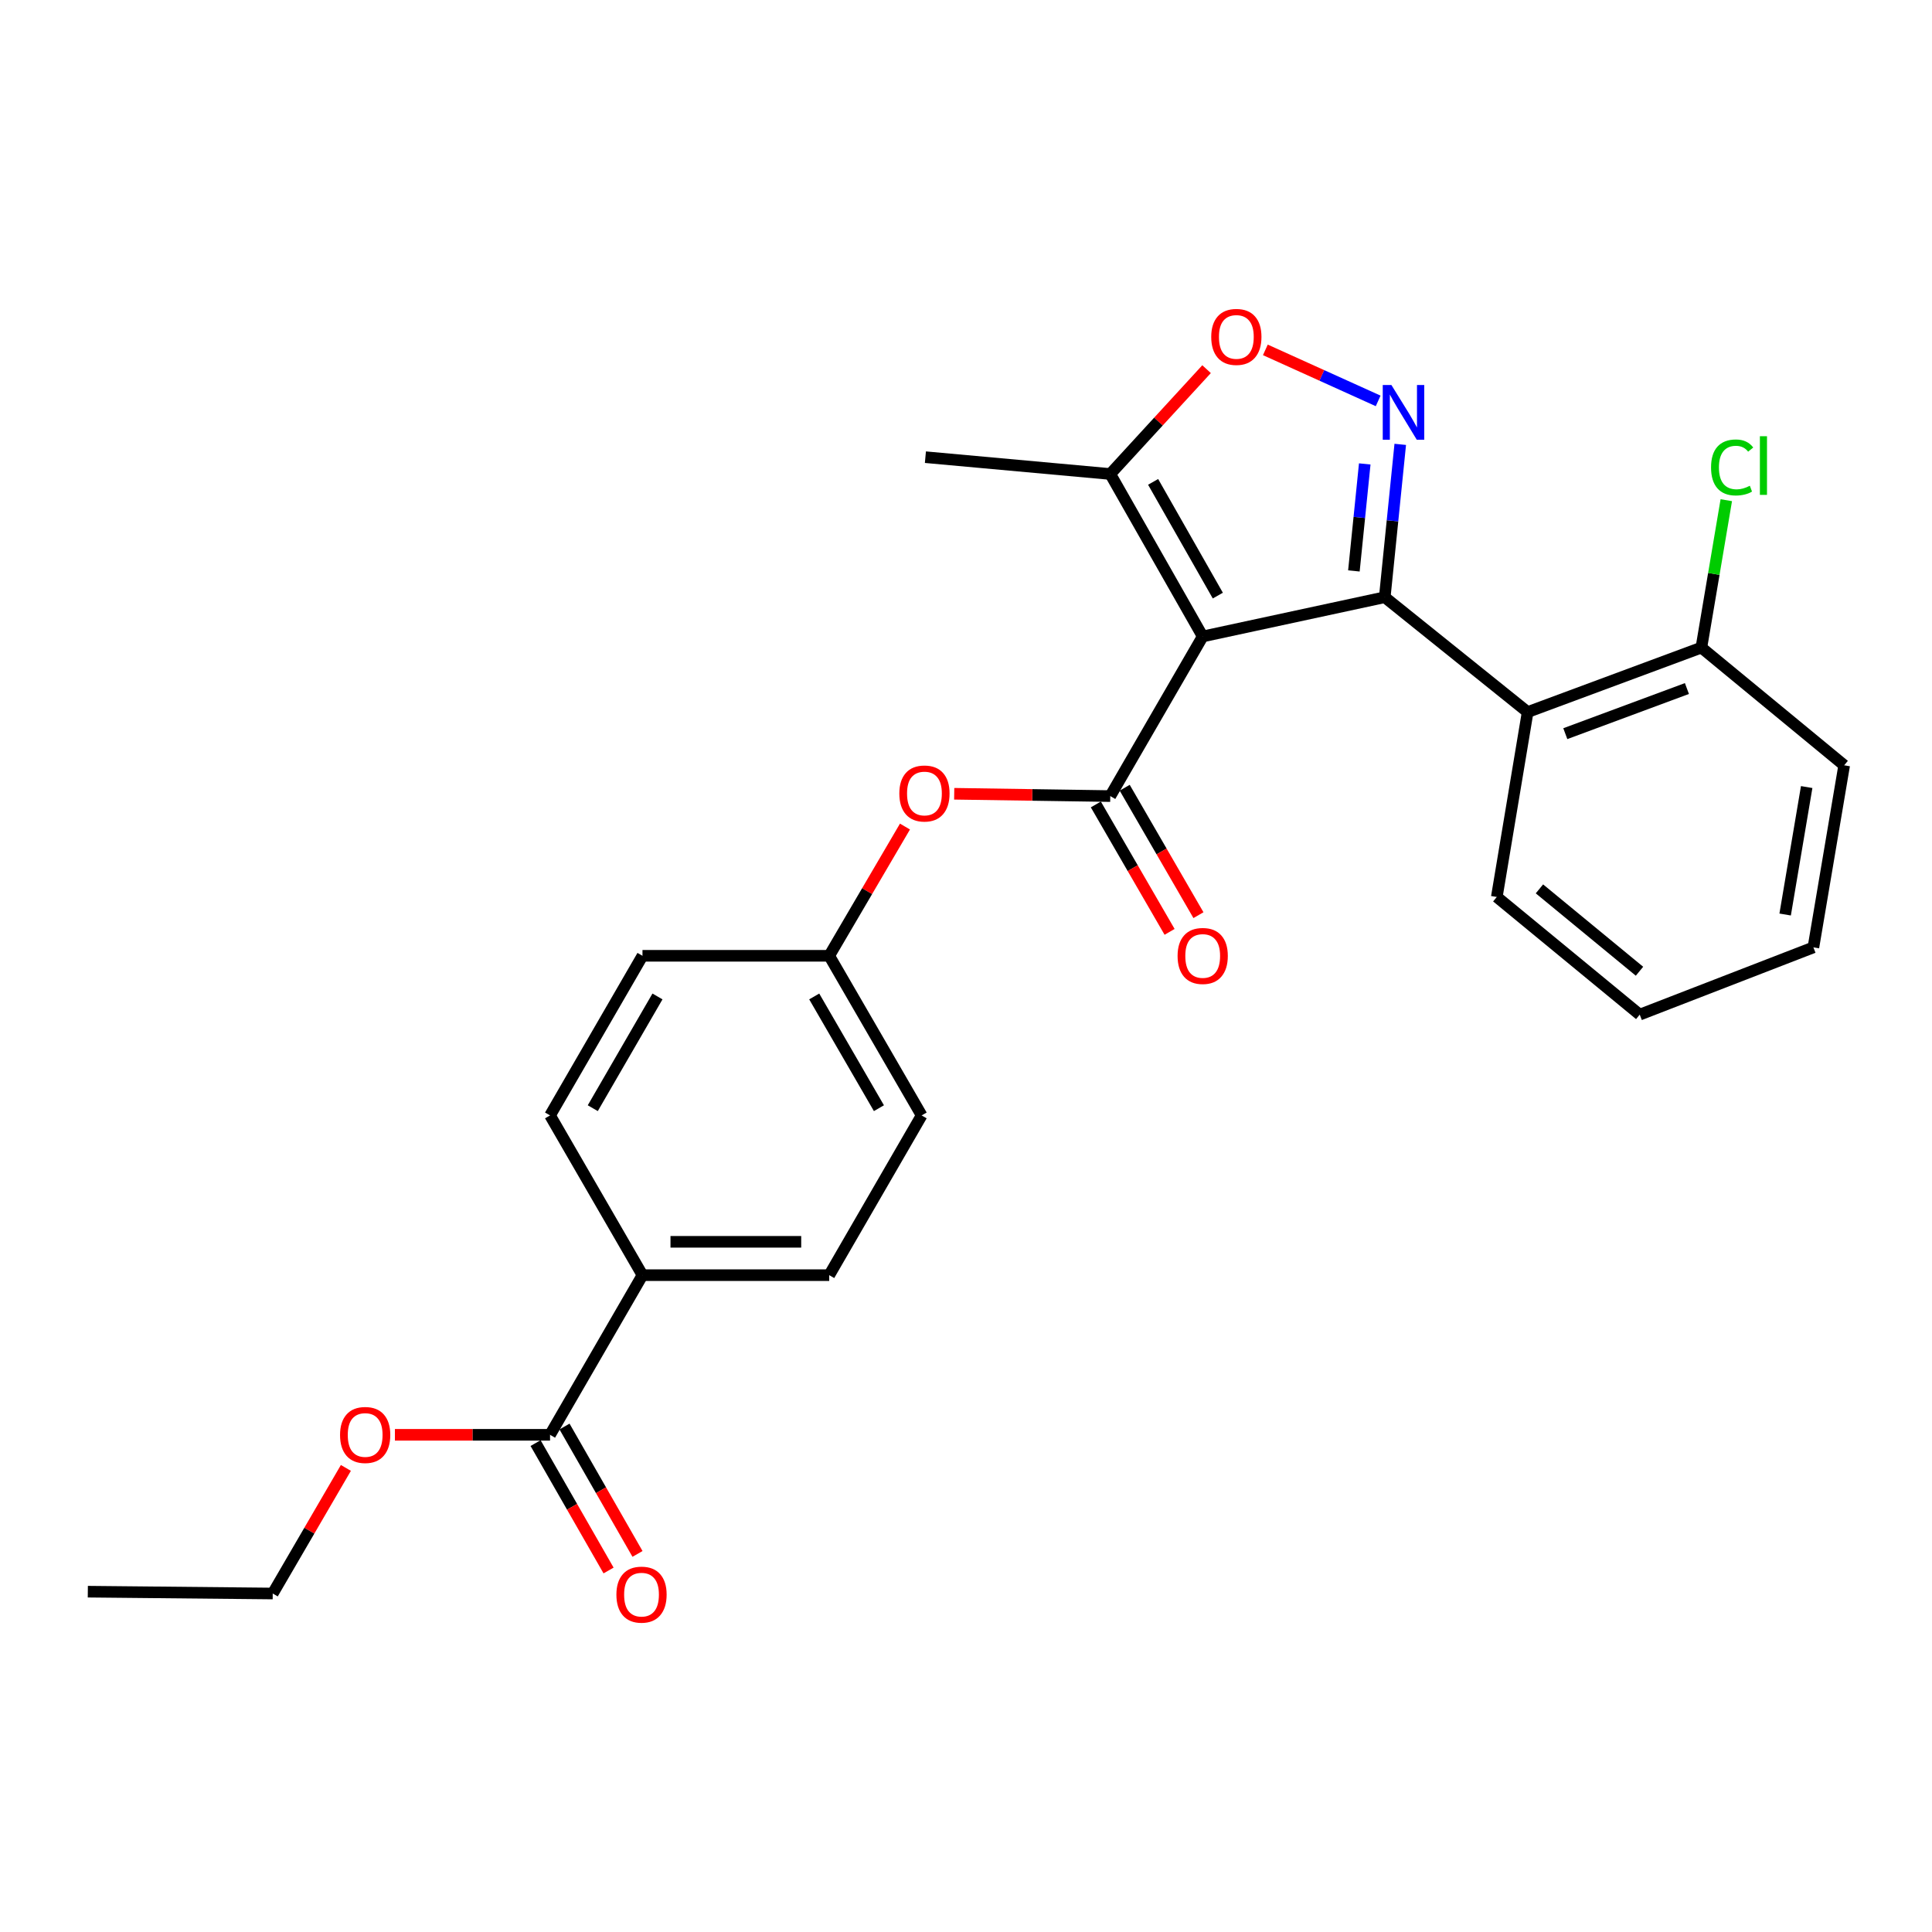 <?xml version='1.0' encoding='iso-8859-1'?>
<svg version='1.1' baseProfile='full'
              xmlns='http://www.w3.org/2000/svg'
                      xmlns:rdkit='http://www.rdkit.org/xml'
                      xmlns:xlink='http://www.w3.org/1999/xlink'
                  xml:space='preserve'
width='1000px' height='1000px' viewBox='0 0 1000 1000'>
<!-- END OF HEADER -->
<rect style='opacity:1.0;fill:#FFFFFF;stroke:none' width='1000' height='1000' x='0' y='0'> </rect>
<path class='bond-0' d='M 622.516,329.432 L 716.743,309.121' style='fill:none;fill-rule:evenodd;stroke:#000000;stroke-width:6px;stroke-linecap:butt;stroke-linejoin:miter;stroke-opacity:1' />
<path class='bond-2' d='M 622.516,329.432 L 574.674,412.055' style='fill:none;fill-rule:evenodd;stroke:#000000;stroke-width:6px;stroke-linecap:butt;stroke-linejoin:miter;stroke-opacity:1' />
<path class='bond-5' d='M 622.516,329.432 L 574.674,245.341' style='fill:none;fill-rule:evenodd;stroke:#000000;stroke-width:6px;stroke-linecap:butt;stroke-linejoin:miter;stroke-opacity:1' />
<path class='bond-5' d='M 630.343,308.282 L 596.853,249.419' style='fill:none;fill-rule:evenodd;stroke:#000000;stroke-width:6px;stroke-linecap:butt;stroke-linejoin:miter;stroke-opacity:1' />
<path class='bond-1' d='M 716.743,309.121 L 720.756,269.561' style='fill:none;fill-rule:evenodd;stroke:#000000;stroke-width:6px;stroke-linecap:butt;stroke-linejoin:miter;stroke-opacity:1' />
<path class='bond-1' d='M 720.756,269.561 L 724.768,230.001' style='fill:none;fill-rule:evenodd;stroke:#0000FF;stroke-width:6px;stroke-linecap:butt;stroke-linejoin:miter;stroke-opacity:1' />
<path class='bond-1' d='M 700.774,295.511 L 703.583,267.819' style='fill:none;fill-rule:evenodd;stroke:#000000;stroke-width:6px;stroke-linecap:butt;stroke-linejoin:miter;stroke-opacity:1' />
<path class='bond-1' d='M 703.583,267.819 L 706.391,240.127' style='fill:none;fill-rule:evenodd;stroke:#0000FF;stroke-width:6px;stroke-linecap:butt;stroke-linejoin:miter;stroke-opacity:1' />
<path class='bond-3' d='M 716.743,309.121 L 790.708,368.567' style='fill:none;fill-rule:evenodd;stroke:#000000;stroke-width:6px;stroke-linecap:butt;stroke-linejoin:miter;stroke-opacity:1' />
<path class='bond-26' d='M 713.334,207.504 L 684.14,194.299' style='fill:none;fill-rule:evenodd;stroke:#0000FF;stroke-width:6px;stroke-linecap:butt;stroke-linejoin:miter;stroke-opacity:1' />
<path class='bond-26' d='M 684.14,194.299 L 654.945,181.093' style='fill:none;fill-rule:evenodd;stroke:#FF0000;stroke-width:6px;stroke-linecap:butt;stroke-linejoin:miter;stroke-opacity:1' />
<path class='bond-6' d='M 574.674,412.055 L 534.285,411.455' style='fill:none;fill-rule:evenodd;stroke:#000000;stroke-width:6px;stroke-linecap:butt;stroke-linejoin:miter;stroke-opacity:1' />
<path class='bond-6' d='M 534.285,411.455 L 493.895,410.855' style='fill:none;fill-rule:evenodd;stroke:#FF0000;stroke-width:6px;stroke-linecap:butt;stroke-linejoin:miter;stroke-opacity:1' />
<path class='bond-8' d='M 567.204,416.379 L 586.29,449.356' style='fill:none;fill-rule:evenodd;stroke:#000000;stroke-width:6px;stroke-linecap:butt;stroke-linejoin:miter;stroke-opacity:1' />
<path class='bond-8' d='M 586.29,449.356 L 605.377,482.333' style='fill:none;fill-rule:evenodd;stroke:#FF0000;stroke-width:6px;stroke-linecap:butt;stroke-linejoin:miter;stroke-opacity:1' />
<path class='bond-8' d='M 582.144,407.732 L 601.23,440.709' style='fill:none;fill-rule:evenodd;stroke:#000000;stroke-width:6px;stroke-linecap:butt;stroke-linejoin:miter;stroke-opacity:1' />
<path class='bond-8' d='M 601.23,440.709 L 620.316,473.687' style='fill:none;fill-rule:evenodd;stroke:#FF0000;stroke-width:6px;stroke-linecap:butt;stroke-linejoin:miter;stroke-opacity:1' />
<path class='bond-10' d='M 790.708,368.567 L 880.629,335.195' style='fill:none;fill-rule:evenodd;stroke:#000000;stroke-width:6px;stroke-linecap:butt;stroke-linejoin:miter;stroke-opacity:1' />
<path class='bond-10' d='M 810.202,379.744 L 873.147,356.384' style='fill:none;fill-rule:evenodd;stroke:#000000;stroke-width:6px;stroke-linecap:butt;stroke-linejoin:miter;stroke-opacity:1' />
<path class='bond-19' d='M 790.708,368.567 L 774.741,464.271' style='fill:none;fill-rule:evenodd;stroke:#000000;stroke-width:6px;stroke-linecap:butt;stroke-linejoin:miter;stroke-opacity:1' />
<path class='bond-4' d='M 624.519,191.079 L 599.597,218.21' style='fill:none;fill-rule:evenodd;stroke:#FF0000;stroke-width:6px;stroke-linecap:butt;stroke-linejoin:miter;stroke-opacity:1' />
<path class='bond-4' d='M 599.597,218.21 L 574.674,245.341' style='fill:none;fill-rule:evenodd;stroke:#000000;stroke-width:6px;stroke-linecap:butt;stroke-linejoin:miter;stroke-opacity:1' />
<path class='bond-20' d='M 574.674,245.341 L 478.989,236.634' style='fill:none;fill-rule:evenodd;stroke:#000000;stroke-width:6px;stroke-linecap:butt;stroke-linejoin:miter;stroke-opacity:1' />
<path class='bond-14' d='M 468.411,427.823 L 448.805,461.27' style='fill:none;fill-rule:evenodd;stroke:#FF0000;stroke-width:6px;stroke-linecap:butt;stroke-linejoin:miter;stroke-opacity:1' />
<path class='bond-14' d='M 448.805,461.27 L 429.2,494.718' style='fill:none;fill-rule:evenodd;stroke:#000000;stroke-width:6px;stroke-linecap:butt;stroke-linejoin:miter;stroke-opacity:1' />
<path class='bond-7' d='M 284.705,742.656 L 332.547,660.022' style='fill:none;fill-rule:evenodd;stroke:#000000;stroke-width:6px;stroke-linecap:butt;stroke-linejoin:miter;stroke-opacity:1' />
<path class='bond-11' d='M 277.216,746.946 L 296.104,779.917' style='fill:none;fill-rule:evenodd;stroke:#000000;stroke-width:6px;stroke-linecap:butt;stroke-linejoin:miter;stroke-opacity:1' />
<path class='bond-11' d='M 296.104,779.917 L 314.992,812.888' style='fill:none;fill-rule:evenodd;stroke:#FF0000;stroke-width:6px;stroke-linecap:butt;stroke-linejoin:miter;stroke-opacity:1' />
<path class='bond-11' d='M 292.193,738.366 L 311.082,771.337' style='fill:none;fill-rule:evenodd;stroke:#000000;stroke-width:6px;stroke-linecap:butt;stroke-linejoin:miter;stroke-opacity:1' />
<path class='bond-11' d='M 311.082,771.337 L 329.97,804.307' style='fill:none;fill-rule:evenodd;stroke:#FF0000;stroke-width:6px;stroke-linecap:butt;stroke-linejoin:miter;stroke-opacity:1' />
<path class='bond-16' d='M 284.705,742.656 L 244.554,742.656' style='fill:none;fill-rule:evenodd;stroke:#000000;stroke-width:6px;stroke-linecap:butt;stroke-linejoin:miter;stroke-opacity:1' />
<path class='bond-16' d='M 244.554,742.656 L 204.403,742.656' style='fill:none;fill-rule:evenodd;stroke:#FF0000;stroke-width:6px;stroke-linecap:butt;stroke-linejoin:miter;stroke-opacity:1' />
<path class='bond-9' d='M 332.547,660.022 L 429.2,660.022' style='fill:none;fill-rule:evenodd;stroke:#000000;stroke-width:6px;stroke-linecap:butt;stroke-linejoin:miter;stroke-opacity:1' />
<path class='bond-9' d='M 347.045,642.761 L 414.702,642.761' style='fill:none;fill-rule:evenodd;stroke:#000000;stroke-width:6px;stroke-linecap:butt;stroke-linejoin:miter;stroke-opacity:1' />
<path class='bond-27' d='M 332.547,660.022 L 284.705,577.341' style='fill:none;fill-rule:evenodd;stroke:#000000;stroke-width:6px;stroke-linecap:butt;stroke-linejoin:miter;stroke-opacity:1' />
<path class='bond-15' d='M 880.629,335.195 L 887.078,297.046' style='fill:none;fill-rule:evenodd;stroke:#000000;stroke-width:6px;stroke-linecap:butt;stroke-linejoin:miter;stroke-opacity:1' />
<path class='bond-15' d='M 887.078,297.046 L 893.527,258.897' style='fill:none;fill-rule:evenodd;stroke:#00CC00;stroke-width:6px;stroke-linecap:butt;stroke-linejoin:miter;stroke-opacity:1' />
<path class='bond-21' d='M 880.629,335.195 L 954.545,396.118' style='fill:none;fill-rule:evenodd;stroke:#000000;stroke-width:6px;stroke-linecap:butt;stroke-linejoin:miter;stroke-opacity:1' />
<path class='bond-12' d='M 429.2,660.022 L 477.043,577.341' style='fill:none;fill-rule:evenodd;stroke:#000000;stroke-width:6px;stroke-linecap:butt;stroke-linejoin:miter;stroke-opacity:1' />
<path class='bond-13' d='M 284.705,577.341 L 332.547,494.718' style='fill:none;fill-rule:evenodd;stroke:#000000;stroke-width:6px;stroke-linecap:butt;stroke-linejoin:miter;stroke-opacity:1' />
<path class='bond-13' d='M 306.819,573.597 L 340.308,515.761' style='fill:none;fill-rule:evenodd;stroke:#000000;stroke-width:6px;stroke-linecap:butt;stroke-linejoin:miter;stroke-opacity:1' />
<path class='bond-17' d='M 429.2,494.718 L 332.547,494.718' style='fill:none;fill-rule:evenodd;stroke:#000000;stroke-width:6px;stroke-linecap:butt;stroke-linejoin:miter;stroke-opacity:1' />
<path class='bond-18' d='M 429.2,494.718 L 477.043,577.341' style='fill:none;fill-rule:evenodd;stroke:#000000;stroke-width:6px;stroke-linecap:butt;stroke-linejoin:miter;stroke-opacity:1' />
<path class='bond-18' d='M 421.439,515.761 L 454.929,573.597' style='fill:none;fill-rule:evenodd;stroke:#000000;stroke-width:6px;stroke-linecap:butt;stroke-linejoin:miter;stroke-opacity:1' />
<path class='bond-22' d='M 179.03,759.792 L 160.099,792.296' style='fill:none;fill-rule:evenodd;stroke:#FF0000;stroke-width:6px;stroke-linecap:butt;stroke-linejoin:miter;stroke-opacity:1' />
<path class='bond-22' d='M 160.099,792.296 L 141.168,824.8' style='fill:none;fill-rule:evenodd;stroke:#000000;stroke-width:6px;stroke-linecap:butt;stroke-linejoin:miter;stroke-opacity:1' />
<path class='bond-23' d='M 774.741,464.271 L 848.725,525.174' style='fill:none;fill-rule:evenodd;stroke:#000000;stroke-width:6px;stroke-linecap:butt;stroke-linejoin:miter;stroke-opacity:1' />
<path class='bond-23' d='M 796.809,460.08 L 848.598,502.712' style='fill:none;fill-rule:evenodd;stroke:#000000;stroke-width:6px;stroke-linecap:butt;stroke-linejoin:miter;stroke-opacity:1' />
<path class='bond-28' d='M 954.545,396.118 L 938.617,490.364' style='fill:none;fill-rule:evenodd;stroke:#000000;stroke-width:6px;stroke-linecap:butt;stroke-linejoin:miter;stroke-opacity:1' />
<path class='bond-28' d='M 935.136,407.378 L 923.987,473.35' style='fill:none;fill-rule:evenodd;stroke:#000000;stroke-width:6px;stroke-linecap:butt;stroke-linejoin:miter;stroke-opacity:1' />
<path class='bond-24' d='M 141.168,824.8 L 45.455,823.851' style='fill:none;fill-rule:evenodd;stroke:#000000;stroke-width:6px;stroke-linecap:butt;stroke-linejoin:miter;stroke-opacity:1' />
<path class='bond-25' d='M 848.725,525.174 L 938.617,490.364' style='fill:none;fill-rule:evenodd;stroke:#000000;stroke-width:6px;stroke-linecap:butt;stroke-linejoin:miter;stroke-opacity:1' />
<path  class='atom-2' d='M 720.188 199.276
L 729.468 214.276
Q 730.388 215.756, 731.868 218.436
Q 733.348 221.116, 733.428 221.276
L 733.428 199.276
L 737.188 199.276
L 737.188 227.596
L 733.308 227.596
L 723.348 211.196
Q 722.188 209.276, 720.948 207.076
Q 719.748 204.876, 719.388 204.196
L 719.388 227.596
L 715.708 227.596
L 715.708 199.276
L 720.188 199.276
' fill='#0000FF'/>
<path  class='atom-5' d='M 626.931 174.381
Q 626.931 167.581, 630.291 163.781
Q 633.651 159.981, 639.931 159.981
Q 646.211 159.981, 649.571 163.781
Q 652.931 167.581, 652.931 174.381
Q 652.931 181.261, 649.531 185.181
Q 646.131 189.061, 639.931 189.061
Q 633.691 189.061, 630.291 185.181
Q 626.931 181.301, 626.931 174.381
M 639.931 185.861
Q 644.251 185.861, 646.571 182.981
Q 648.931 180.061, 648.931 174.381
Q 648.931 168.821, 646.571 166.021
Q 644.251 163.181, 639.931 163.181
Q 635.611 163.181, 633.251 165.981
Q 630.931 168.781, 630.931 174.381
Q 630.931 180.101, 633.251 182.981
Q 635.611 185.861, 639.931 185.861
' fill='#FF0000'/>
<path  class='atom-7' d='M 465.491 410.707
Q 465.491 403.907, 468.851 400.107
Q 472.211 396.307, 478.491 396.307
Q 484.771 396.307, 488.131 400.107
Q 491.491 403.907, 491.491 410.707
Q 491.491 417.587, 488.091 421.507
Q 484.691 425.387, 478.491 425.387
Q 472.251 425.387, 468.851 421.507
Q 465.491 417.627, 465.491 410.707
M 478.491 422.187
Q 482.811 422.187, 485.131 419.307
Q 487.491 416.387, 487.491 410.707
Q 487.491 405.147, 485.131 402.347
Q 482.811 399.507, 478.491 399.507
Q 474.171 399.507, 471.811 402.307
Q 469.491 405.107, 469.491 410.707
Q 469.491 416.427, 471.811 419.307
Q 474.171 422.187, 478.491 422.187
' fill='#FF0000'/>
<path  class='atom-9' d='M 609.516 494.798
Q 609.516 487.998, 612.876 484.198
Q 616.236 480.398, 622.516 480.398
Q 628.796 480.398, 632.156 484.198
Q 635.516 487.998, 635.516 494.798
Q 635.516 501.678, 632.116 505.598
Q 628.716 509.478, 622.516 509.478
Q 616.276 509.478, 612.876 505.598
Q 609.516 501.718, 609.516 494.798
M 622.516 506.278
Q 626.836 506.278, 629.156 503.398
Q 631.516 500.478, 631.516 494.798
Q 631.516 489.238, 629.156 486.438
Q 626.836 483.598, 622.516 483.598
Q 618.196 483.598, 615.836 486.398
Q 613.516 489.198, 613.516 494.798
Q 613.516 500.518, 615.836 503.398
Q 618.196 506.278, 622.516 506.278
' fill='#FF0000'/>
<path  class='atom-12' d='M 319.048 825.379
Q 319.048 818.579, 322.408 814.779
Q 325.768 810.979, 332.048 810.979
Q 338.328 810.979, 341.688 814.779
Q 345.048 818.579, 345.048 825.379
Q 345.048 832.259, 341.648 836.179
Q 338.248 840.059, 332.048 840.059
Q 325.808 840.059, 322.408 836.179
Q 319.048 832.299, 319.048 825.379
M 332.048 836.859
Q 336.368 836.859, 338.688 833.979
Q 341.048 831.059, 341.048 825.379
Q 341.048 819.819, 338.688 817.019
Q 336.368 814.179, 332.048 814.179
Q 327.728 814.179, 325.368 816.979
Q 323.048 819.779, 323.048 825.379
Q 323.048 831.099, 325.368 833.979
Q 327.728 836.859, 332.048 836.859
' fill='#FF0000'/>
<path  class='atom-16' d='M 885.637 241.948
Q 885.637 234.908, 888.917 231.228
Q 892.237 227.508, 898.517 227.508
Q 904.357 227.508, 907.477 231.628
L 904.837 233.788
Q 902.557 230.788, 898.517 230.788
Q 894.237 230.788, 891.957 233.668
Q 889.717 236.508, 889.717 241.948
Q 889.717 247.548, 892.037 250.428
Q 894.397 253.308, 898.957 253.308
Q 902.077 253.308, 905.717 251.428
L 906.837 254.428
Q 905.357 255.388, 903.117 255.948
Q 900.877 256.508, 898.397 256.508
Q 892.237 256.508, 888.917 252.748
Q 885.637 248.988, 885.637 241.948
' fill='#00CC00'/>
<path  class='atom-16' d='M 910.917 225.788
L 914.597 225.788
L 914.597 256.148
L 910.917 256.148
L 910.917 225.788
' fill='#00CC00'/>
<path  class='atom-17' d='M 176.01 742.736
Q 176.01 735.936, 179.37 732.136
Q 182.73 728.336, 189.01 728.336
Q 195.29 728.336, 198.65 732.136
Q 202.01 735.936, 202.01 742.736
Q 202.01 749.616, 198.61 753.536
Q 195.21 757.416, 189.01 757.416
Q 182.77 757.416, 179.37 753.536
Q 176.01 749.656, 176.01 742.736
M 189.01 754.216
Q 193.33 754.216, 195.65 751.336
Q 198.01 748.416, 198.01 742.736
Q 198.01 737.176, 195.65 734.376
Q 193.33 731.536, 189.01 731.536
Q 184.69 731.536, 182.33 734.336
Q 180.01 737.136, 180.01 742.736
Q 180.01 748.456, 182.33 751.336
Q 184.69 754.216, 189.01 754.216
' fill='#FF0000'/>
</svg>
